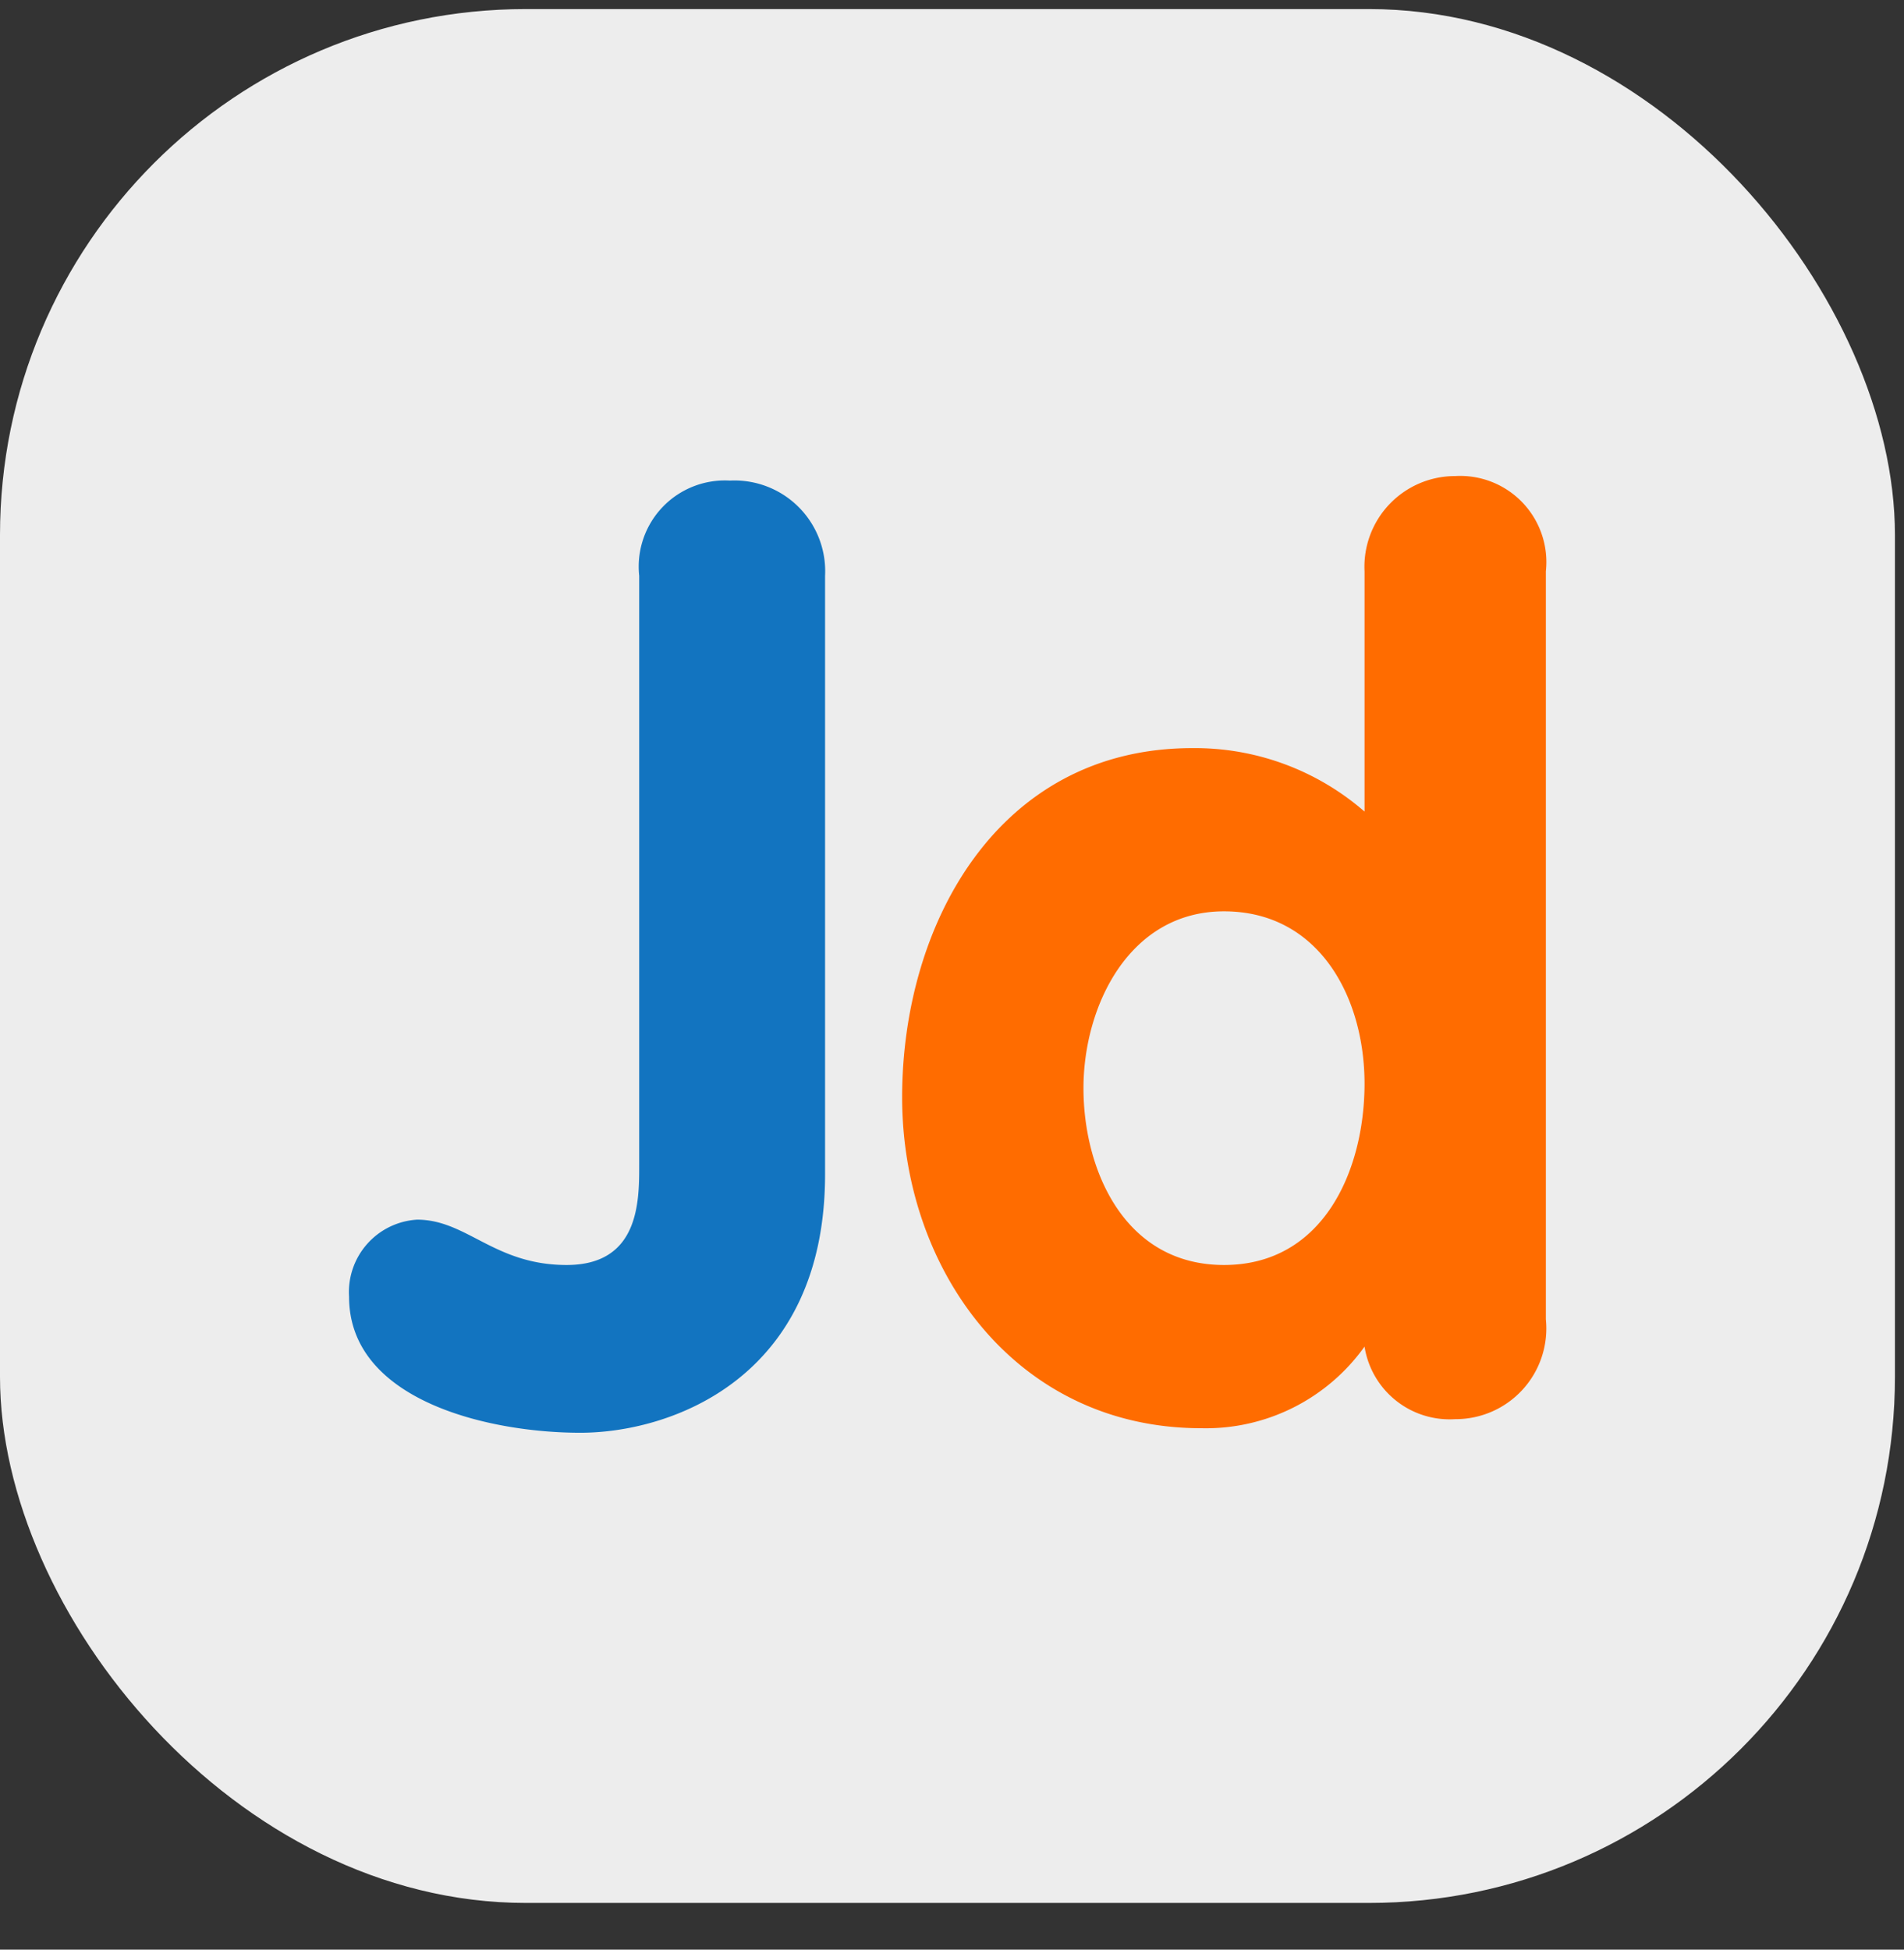 <?xml version="1.0" encoding="UTF-8"?>
<svg xmlns="http://www.w3.org/2000/svg" id="Layer_1" data-name="Layer 1" viewBox="0 0 42 43">
  <rect x="0" y="0" width="42" height="43" fill="#333333" stroke="none"/>
  <defs>
    <style>.cls-1{fill:#ededed;}.cls-2{fill:#1274c0;}.cls-3{fill:#ff6c00;}</style>
  </defs>
  <rect class="cls-1" y="0.2" width="41.8" height="41.77" rx="11.6"></rect>
  <path class="cls-2" d="M18.2,12.7a2,2,0,0,0-2.1-2.1,1.9,1.9,0,0,0-2,2.1v13c0,.8,0,2.2-1.6,2.2s-2.2-1-3.3-1a1.6,1.6,0,0,0-1.5,1.7c0,2.3,3.1,3,5.1,3s5.4-1.2,5.4-5.7V12.7Z"></path>
  <path class="cls-3" d="M34.1,12.6a1.9,1.9,0,0,0-2-2.1,2,2,0,0,0-2,2.1v5.3a5.7,5.7,0,0,0-3.8-1.4c-4.3,0-6.4,3.9-6.4,7.7s2.5,7.3,6.6,7.3a4.3,4.3,0,0,0,3.6-1.8,1.9,1.9,0,0,0,2,1.6,2,2,0,0,0,2-2.2V12.6Zm-4,11.3c0,1.9-.9,4-3.1,4s-3.1-2.1-3.1-3.9,1-3.9,3.1-3.9,3.1,1.9,3.1,3.8Z"></path>
</svg>
